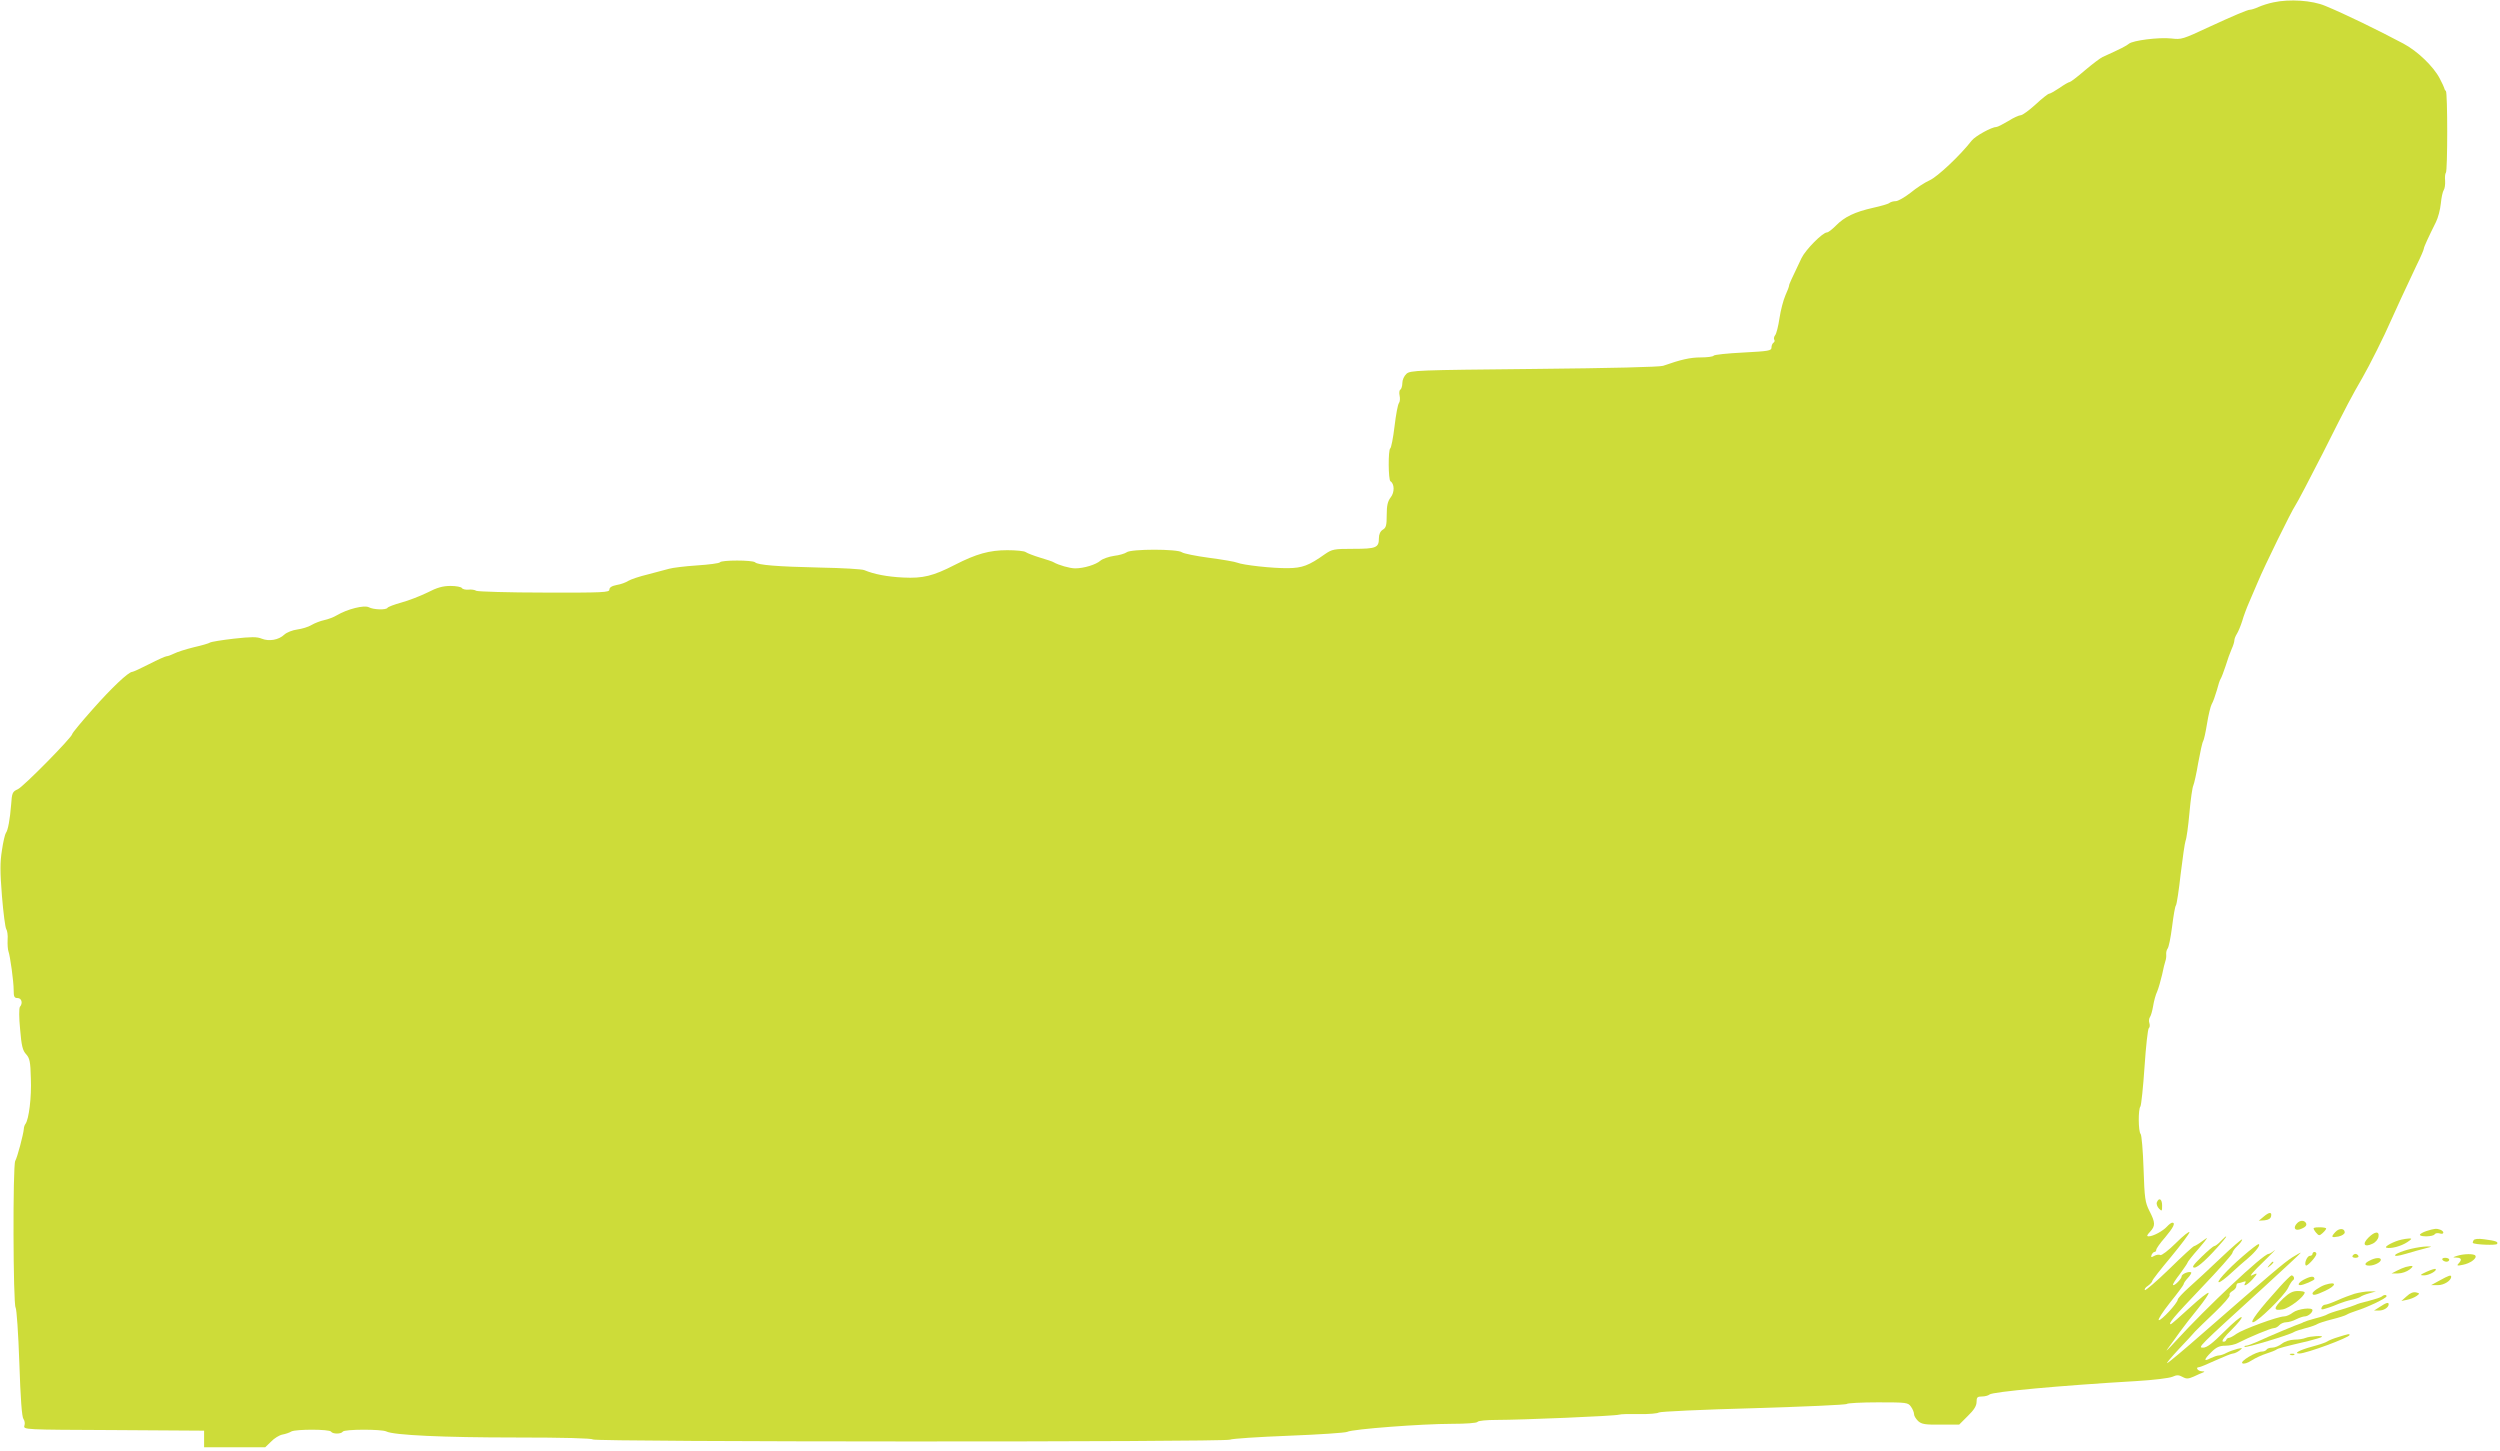 <?xml version="1.0" standalone="no"?>
<!DOCTYPE svg PUBLIC "-//W3C//DTD SVG 20010904//EN"
 "http://www.w3.org/TR/2001/REC-SVG-20010904/DTD/svg10.dtd">
<svg version="1.0" xmlns="http://www.w3.org/2000/svg"
 width="1280pt" height="743pt" viewBox="0 0 1280 743"
 preserveAspectRatio="xMidYMid meet">
<g transform="translate(0,743) scale(0.1,-0.1)"
fill="#cddc39" stroke="none">
<path d="M11640 7418 c-25 -5 -59 -16 -77 -24 -17 -8 -37 -14 -44 -14 -12 0
-87 -32 -204 -86 -142 -66 -145 -67 -198 -61 -64 7 -197 -10 -217 -27 -13 -11
-42 -26 -135 -68 -11 -5 -51 -35 -90 -68 -38 -33 -74 -60 -78 -60 -5 0 -28
-13 -52 -30 -24 -16 -48 -30 -54 -30 -5 0 -37 -25 -69 -55 -33 -30 -67 -55
-76 -55 -8 0 -38 -13 -64 -30 -27 -16 -54 -30 -60 -30 -24 0 -108 -46 -127
-70 -59 -76 -175 -185 -215 -203 -25 -11 -69 -40 -98 -64 -30 -23 -64 -43 -76
-43 -12 0 -26 -4 -32 -9 -5 -5 -43 -16 -84 -25 -93 -21 -146 -46 -190 -91 -19
-19 -39 -35 -46 -35 -22 0 -109 -88 -130 -131 -52 -109 -64 -134 -64 -142 0
-4 -8 -26 -19 -50 -10 -23 -24 -75 -30 -116 -6 -41 -16 -80 -22 -87 -6 -7 -8
-18 -5 -23 4 -5 2 -12 -4 -16 -5 -3 -10 -14 -10 -24 0 -17 -14 -19 -145 -26
-80 -4 -148 -11 -151 -16 -3 -5 -32 -9 -66 -9 -54 0 -102 -11 -193 -43 -19 -6
-259 -12 -662 -16 -599 -6 -632 -7 -652 -25 -12 -11 -21 -31 -21 -47 0 -15 -5
-31 -10 -34 -6 -3 -7 -17 -4 -31 3 -13 2 -30 -3 -37 -6 -6 -16 -61 -23 -120
-7 -59 -17 -110 -22 -113 -11 -7 -10 -161 1 -168 21 -13 22 -57 1 -83 -15 -20
-20 -41 -20 -89 0 -53 -3 -66 -20 -76 -13 -8 -20 -24 -20 -43 0 -49 -13 -55
-130 -55 -101 0 -109 -2 -146 -27 -83 -59 -116 -71 -189 -72 -82 -1 -231 16
-260 28 -11 5 -76 16 -144 25 -68 9 -131 22 -139 28 -21 18 -263 18 -284 0 -8
-6 -37 -15 -64 -18 -27 -4 -58 -15 -69 -24 -23 -21 -86 -40 -130 -40 -28 0
-86 17 -110 31 -5 4 -37 14 -70 24 -33 10 -66 23 -73 28 -7 6 -50 10 -95 10
-91 0 -159 -19 -268 -75 -111 -57 -163 -70 -264 -65 -83 4 -150 17 -200 38
-11 5 -112 11 -225 13 -222 5 -320 13 -334 27 -13 12 -173 12 -180 0 -3 -5
-56 -12 -118 -16 -61 -4 -125 -12 -142 -17 -17 -5 -66 -18 -109 -29 -42 -10
-87 -25 -100 -33 -12 -8 -39 -18 -59 -21 -26 -5 -38 -13 -38 -24 0 -14 -31
-16 -333 -15 -183 0 -340 5 -348 9 -8 5 -26 8 -41 6 -14 -1 -29 2 -33 8 -3 6
-30 11 -58 11 -39 0 -69 -8 -119 -34 -37 -18 -96 -41 -133 -51 -36 -10 -68
-22 -71 -27 -7 -12 -72 -10 -96 3 -23 12 -109 -9 -163 -41 -16 -10 -46 -21
-65 -25 -19 -4 -48 -15 -65 -25 -16 -10 -50 -20 -73 -23 -24 -3 -54 -15 -66
-26 -29 -28 -79 -36 -116 -21 -24 10 -53 10 -143 0 -61 -7 -116 -16 -122 -20
-5 -4 -43 -15 -83 -24 -40 -10 -85 -24 -100 -32 -15 -7 -32 -14 -39 -14 -6 0
-46 -18 -89 -40 -43 -22 -82 -40 -87 -40 -19 0 -105 -81 -203 -192 -57 -64
-104 -121 -104 -126 0 -16 -251 -271 -279 -283 -27 -12 -30 -18 -34 -79 -6
-75 -16 -131 -27 -145 -4 -5 -14 -45 -20 -88 -10 -62 -10 -109 0 -235 7 -86
17 -162 22 -169 5 -7 9 -31 7 -55 -1 -24 1 -50 4 -58 9 -24 27 -155 27 -199 0
-34 3 -41 20 -41 21 0 28 -27 12 -45 -5 -6 -5 -57 1 -115 7 -85 13 -109 31
-128 18 -20 22 -38 24 -124 4 -95 -10 -210 -28 -233 -4 -5 -8 -17 -8 -25 -2
-27 -33 -145 -44 -164 -13 -25 -11 -735 2 -751 5 -6 14 -134 19 -283 6 -183
13 -277 21 -287 6 -8 9 -23 5 -34 -6 -21 -4 -21 457 -23 l463 -3 0 -43 0 -42
157 0 156 0 30 29 c16 17 42 33 58 36 16 3 37 10 46 16 24 12 195 12 203 -1 8
-13 52 -13 60 0 8 13 199 13 223 1 36 -19 291 -31 664 -31 247 0 389 -4 393
-10 8 -13 3238 -14 3263 -1 9 5 144 14 300 20 155 6 290 15 300 20 25 14 384
41 534 41 74 0 129 4 133 10 3 6 47 10 98 10 125 0 608 20 627 27 8 3 55 4
103 3 49 -1 94 3 100 8 7 5 225 15 485 22 260 8 475 17 478 22 3 4 74 8 159 8
148 0 154 -1 169 -22 9 -12 16 -30 16 -39 0 -9 10 -24 21 -35 18 -16 36 -19
115 -18 l95 0 44 44 c32 31 45 52 45 72 0 24 4 28 28 28 15 0 33 5 38 10 14
14 362 46 754 69 85 5 167 15 183 22 22 10 32 10 52 -1 20 -11 29 -10 57 2 18
9 40 18 48 21 10 4 7 6 -7 6 -21 1 -34 21 -14 21 5 0 44 16 85 35 42 19 82 35
89 35 7 0 22 7 33 15 18 14 17 15 -10 9 -16 -4 -41 -13 -55 -20 -14 -8 -33
-14 -41 -14 -8 0 -27 -7 -42 -14 -37 -20 -35 -7 5 32 25 25 42 32 71 32 21 0
50 6 64 14 56 29 169 76 184 76 9 0 21 7 28 15 7 8 23 15 35 15 13 0 36 7 51
15 16 8 36 15 44 15 17 0 40 19 40 32 0 16 -75 7 -100 -12 -14 -11 -34 -20
-45 -20 -32 0 -211 -66 -244 -89 -16 -12 -34 -21 -39 -21 -6 0 -12 -5 -14 -11
-2 -7 -10 -10 -17 -8 -8 3 10 27 45 61 32 32 55 60 51 64 -4 5 -44 -29 -89
-74 -60 -60 -89 -82 -108 -82 -29 0 -28 1 308 307 105 96 192 177 192 179 0 2
-20 -9 -44 -24 -42 -27 -110 -85 -462 -392 -91 -80 -171 -147 -178 -149 -6 -2
21 30 59 71 39 41 77 82 85 92 8 9 53 52 99 96 45 43 80 83 77 89 -4 5 3 15
14 21 11 6 20 17 20 25 0 8 4 15 9 15 5 0 17 3 27 7 12 4 15 3 10 -5 -15 -24
11 -11 37 18 29 32 28 36 -6 19 -12 -5 14 25 59 68 44 43 71 70 59 61 -12 -10
-25 -18 -30 -18 -27 0 -318 -274 -474 -445 -40 -44 -59 -62 -42 -40 16 22 45
61 63 87 18 25 59 78 91 117 32 40 57 76 55 81 -2 6 -45 -28 -96 -75 -51 -47
-95 -85 -97 -85 -17 0 13 36 155 185 88 92 160 173 160 180 0 6 11 22 25 35
14 13 25 28 25 34 0 5 -49 -37 -110 -95 -60 -57 -134 -126 -165 -153 -30 -27
-55 -54 -55 -60 -1 -18 -85 -109 -97 -105 -6 2 20 42 57 89 38 47 69 89 70 94
0 6 10 20 22 33 12 13 19 25 17 28 -9 8 -49 -7 -49 -20 0 -13 -38 -51 -44 -44
-3 3 13 28 35 56 21 29 39 55 39 58 0 4 26 37 58 73 50 59 52 63 20 39 -20
-15 -40 -27 -44 -27 -4 0 -61 -52 -126 -116 -66 -64 -123 -113 -126 -109 -4 4
3 14 16 22 12 9 22 20 22 25 0 5 43 60 95 122 52 63 95 120 95 127 0 7 -31
-17 -69 -55 -38 -38 -74 -65 -80 -62 -6 4 -20 2 -31 -4 -16 -9 -18 -8 -14 5 4
8 10 15 15 15 5 0 9 5 9 11 0 6 20 35 45 63 43 51 55 76 37 76 -5 0 -17 -9
-27 -20 -21 -23 -71 -50 -93 -50 -12 0 -11 5 6 23 28 30 28 47 -3 107 -22 44
-25 63 -30 216 -3 93 -10 173 -15 178 -12 12 -13 128 -1 141 4 6 14 97 21 203
7 106 17 195 22 198 5 3 6 15 3 25 -4 11 -2 25 3 32 5 7 12 32 16 56 4 25 13
59 21 75 7 17 18 56 25 86 6 30 14 62 17 70 3 8 5 23 4 33 -1 10 2 24 7 30 6
7 16 57 23 112 7 55 15 105 20 110 4 6 15 78 24 160 10 83 21 159 25 170 5 11
14 76 20 144 6 68 15 131 20 140 4 9 16 61 25 116 10 55 21 105 25 110 4 6 13
46 20 90 7 44 18 89 24 100 7 11 18 43 26 70 7 28 16 55 20 60 4 6 15 35 25
65 9 30 23 69 31 87 8 17 14 37 14 45 0 7 6 22 13 33 7 11 19 40 27 65 7 25
23 68 35 95 12 28 32 75 45 105 34 82 171 361 192 392 10 14 73 135 141 268
128 255 146 288 202 385 36 62 115 220 145 290 20 46 81 177 133 287 21 42 37
80 37 85 0 8 26 64 62 136 11 22 22 64 25 95 3 32 10 62 15 69 5 7 8 28 7 47
-2 19 0 38 4 42 9 10 9 409 0 418 -5 4 -8 11 -8 14 -1 4 -11 27 -24 51 -32 61
-114 140 -186 178 -132 70 -300 152 -400 193 -66 28 -182 36 -265 18z"/>
<path d="M11043 1274 c-3 -8 2 -23 11 -32 15 -15 16 -14 16 16 0 33 -16 43
-27 16z"/>
<path d="M11589 1200 l-24 -20 30 2 c19 2 31 9 33 21 5 23 -10 22 -39 -3z"/>
<path d="M11762 1168 c-21 -21 -15 -40 11 -33 30 10 41 21 33 34 -9 14 -29 14
-44 -1z"/>
<path d="M11846 1142 c-2 -2 3 -12 12 -23 15 -17 17 -17 34 -2 10 9 18 19 18
23 0 7 -57 9 -64 2z"/>
<path d="M11957 1122 c-24 -26 -21 -30 16 -23 18 4 32 13 32 21 0 22 -29 23
-48 2z"/>
<path d="M12423 1127 c-18 -6 -33 -15 -33 -19 0 -12 68 -10 75 2 4 6 15 8 26
5 23 -8 26 10 3 19 -19 7 -30 6 -71 -7z"/>
<path d="M12126 1093 c-33 -33 -21 -51 21 -31 16 7 29 23 31 36 5 30 -19 28
-52 -5z"/>
<path d="M11370 1075 c-13 -14 -28 -25 -33 -25 -5 0 -34 -25 -65 -55 -44 -43
-52 -55 -36 -55 17 0 71 49 143 133 30 34 23 36 -9 2z"/>
<path d="M12295 1083 c-37 -8 -90 -36 -77 -41 22 -7 75 7 107 28 24 16 26 20
10 19 -11 -1 -29 -3 -40 -6z"/>
<path d="M12665 1080 c-4 -6 -5 -13 -4 -14 11 -9 120 -13 124 -5 7 11 -5 16
-67 24 -29 4 -49 2 -53 -5z"/>
<path d="M11482 997 c-78 -67 -145 -141 -117 -131 9 4 37 25 61 48 24 22 62
56 85 75 40 34 67 71 52 71 -4 0 -41 -28 -81 -63z"/>
<path d="M12345 1036 c-53 -12 -102 -35 -75 -36 8 0 31 5 50 11 47 14 59 17
100 28 35 9 35 9 5 9 -16 0 -52 -5 -80 -12z"/>
<path d="M11840 1010 c0 -5 -6 -10 -14 -10 -13 0 -30 -39 -20 -49 6 -7 54 45
54 59 0 5 -4 10 -10 10 -5 0 -10 -4 -10 -10z"/>
<path d="M12045 1000 c-3 -5 3 -10 15 -10 12 0 18 5 15 10 -3 6 -10 10 -15 10
-5 0 -12 -4 -15 -10z"/>
<path d="M12580 1000 c-24 -8 -24 -8 -2 -9 25 -1 28 -11 10 -30 -11 -11 -7
-13 21 -7 38 7 74 33 65 47 -6 11 -60 10 -94 -1z"/>
<path d="M12133 976 c-29 -14 -29 -26 -2 -26 25 0 59 17 59 30 0 13 -29 11
-57 -4z"/>
<path d="M12505 980 c3 -5 13 -10 21 -10 8 0 14 5 14 10 0 6 -9 10 -21 10 -11
0 -17 -4 -14 -10z"/>
<path d="M11619 953 c-13 -16 -12 -17 4 -4 16 13 21 21 13 21 -2 0 -10 -8 -17
-17z"/>
<path d="M12317 943 c-10 -3 -30 -11 -45 -19 l-27 -14 33 0 c19 0 45 9 59 20
25 19 19 23 -20 13z"/>
<path d="M12425 919 c-35 -16 -37 -19 -14 -19 25 0 69 24 59 33 -3 2 -23 -4
-45 -14z"/>
<path d="M11673 842 c-105 -116 -155 -182 -138 -182 22 0 160 135 180 176 8
18 20 36 25 39 11 7 4 25 -8 25 -4 -1 -30 -26 -59 -58z"/>
<path d="M11803 882 c-30 -14 -44 -32 -26 -32 16 0 73 25 73 31 0 16 -16 16
-47 1z"/>
<path d="M12491 874 l-44 -24 35 0 c31 0 68 23 68 43 0 11 -12 7 -59 -19z"/>
<path d="M11905 852 c-27 -9 -65 -35 -65 -44 0 -13 18 -9 65 13 60 28 60 50 0
31z"/>
<path d="M11690 782 c-51 -50 -52 -65 -2 -56 34 6 112 66 112 87 0 4 -16 7
-35 7 -26 0 -44 -9 -75 -38z"/>
<path d="M12055 806 c-22 -7 -62 -22 -88 -34 -27 -12 -55 -22 -62 -22 -7 0
-15 -6 -18 -14 -5 -12 0 -13 26 -4 18 5 46 16 62 23 17 7 46 16 65 20 19 4 40
11 45 15 6 5 26 13 45 18 l35 10 -35 0 c-19 0 -53 -6 -75 -12z"/>
<path d="M12322 793 l-27 -24 29 6 c16 3 38 12 48 19 18 13 18 14 -2 19 -14 3
-30 -3 -48 -20z"/>
<path d="M12195 792 c-6 -5 -35 -14 -65 -22 -30 -7 -62 -16 -70 -21 -8 -4 -42
-15 -75 -25 -33 -9 -64 -20 -70 -24 -5 -4 -32 -13 -60 -20 -27 -7 -54 -16 -60
-19 -5 -3 -12 -6 -15 -7 -11 -2 -166 -67 -226 -95 -23 -10 -47 -19 -54 -19 -7
0 -11 -3 -7 -6 6 -6 232 62 252 76 6 4 33 13 60 20 28 7 55 17 60 21 6 4 39
15 75 24 36 9 70 20 75 24 6 4 28 13 50 20 55 17 154 64 154 74 1 9 -13 9 -24
-1z"/>
<path d="M12185 739 l-30 -19 26 0 c24 0 49 16 49 32 0 12 -12 9 -45 -13z"/>
<path d="M11971 584 c-24 -7 -48 -17 -55 -22 -6 -5 -42 -17 -79 -27 -63 -17
-96 -35 -64 -35 35 0 257 82 257 95 0 7 -8 5 -59 -11z"/>
<path d="M11805 580 c-11 -5 -37 -9 -58 -9 -23 -1 -49 -9 -64 -21 -14 -11 -36
-20 -49 -20 -12 0 -26 -4 -29 -10 -3 -5 -14 -10 -24 -10 -30 0 -115 -51 -100
-60 7 -5 27 1 48 15 20 13 54 28 76 35 22 7 45 16 50 20 10 7 36 14 164 44 35
9 66 18 69 21 9 8 -61 4 -83 -5z"/>
<path d="M11728 493 c7 -3 16 -2 19 1 4 3 -2 6 -13 5 -11 0 -14 -3 -6 -6z"/>
</g>
</svg>

